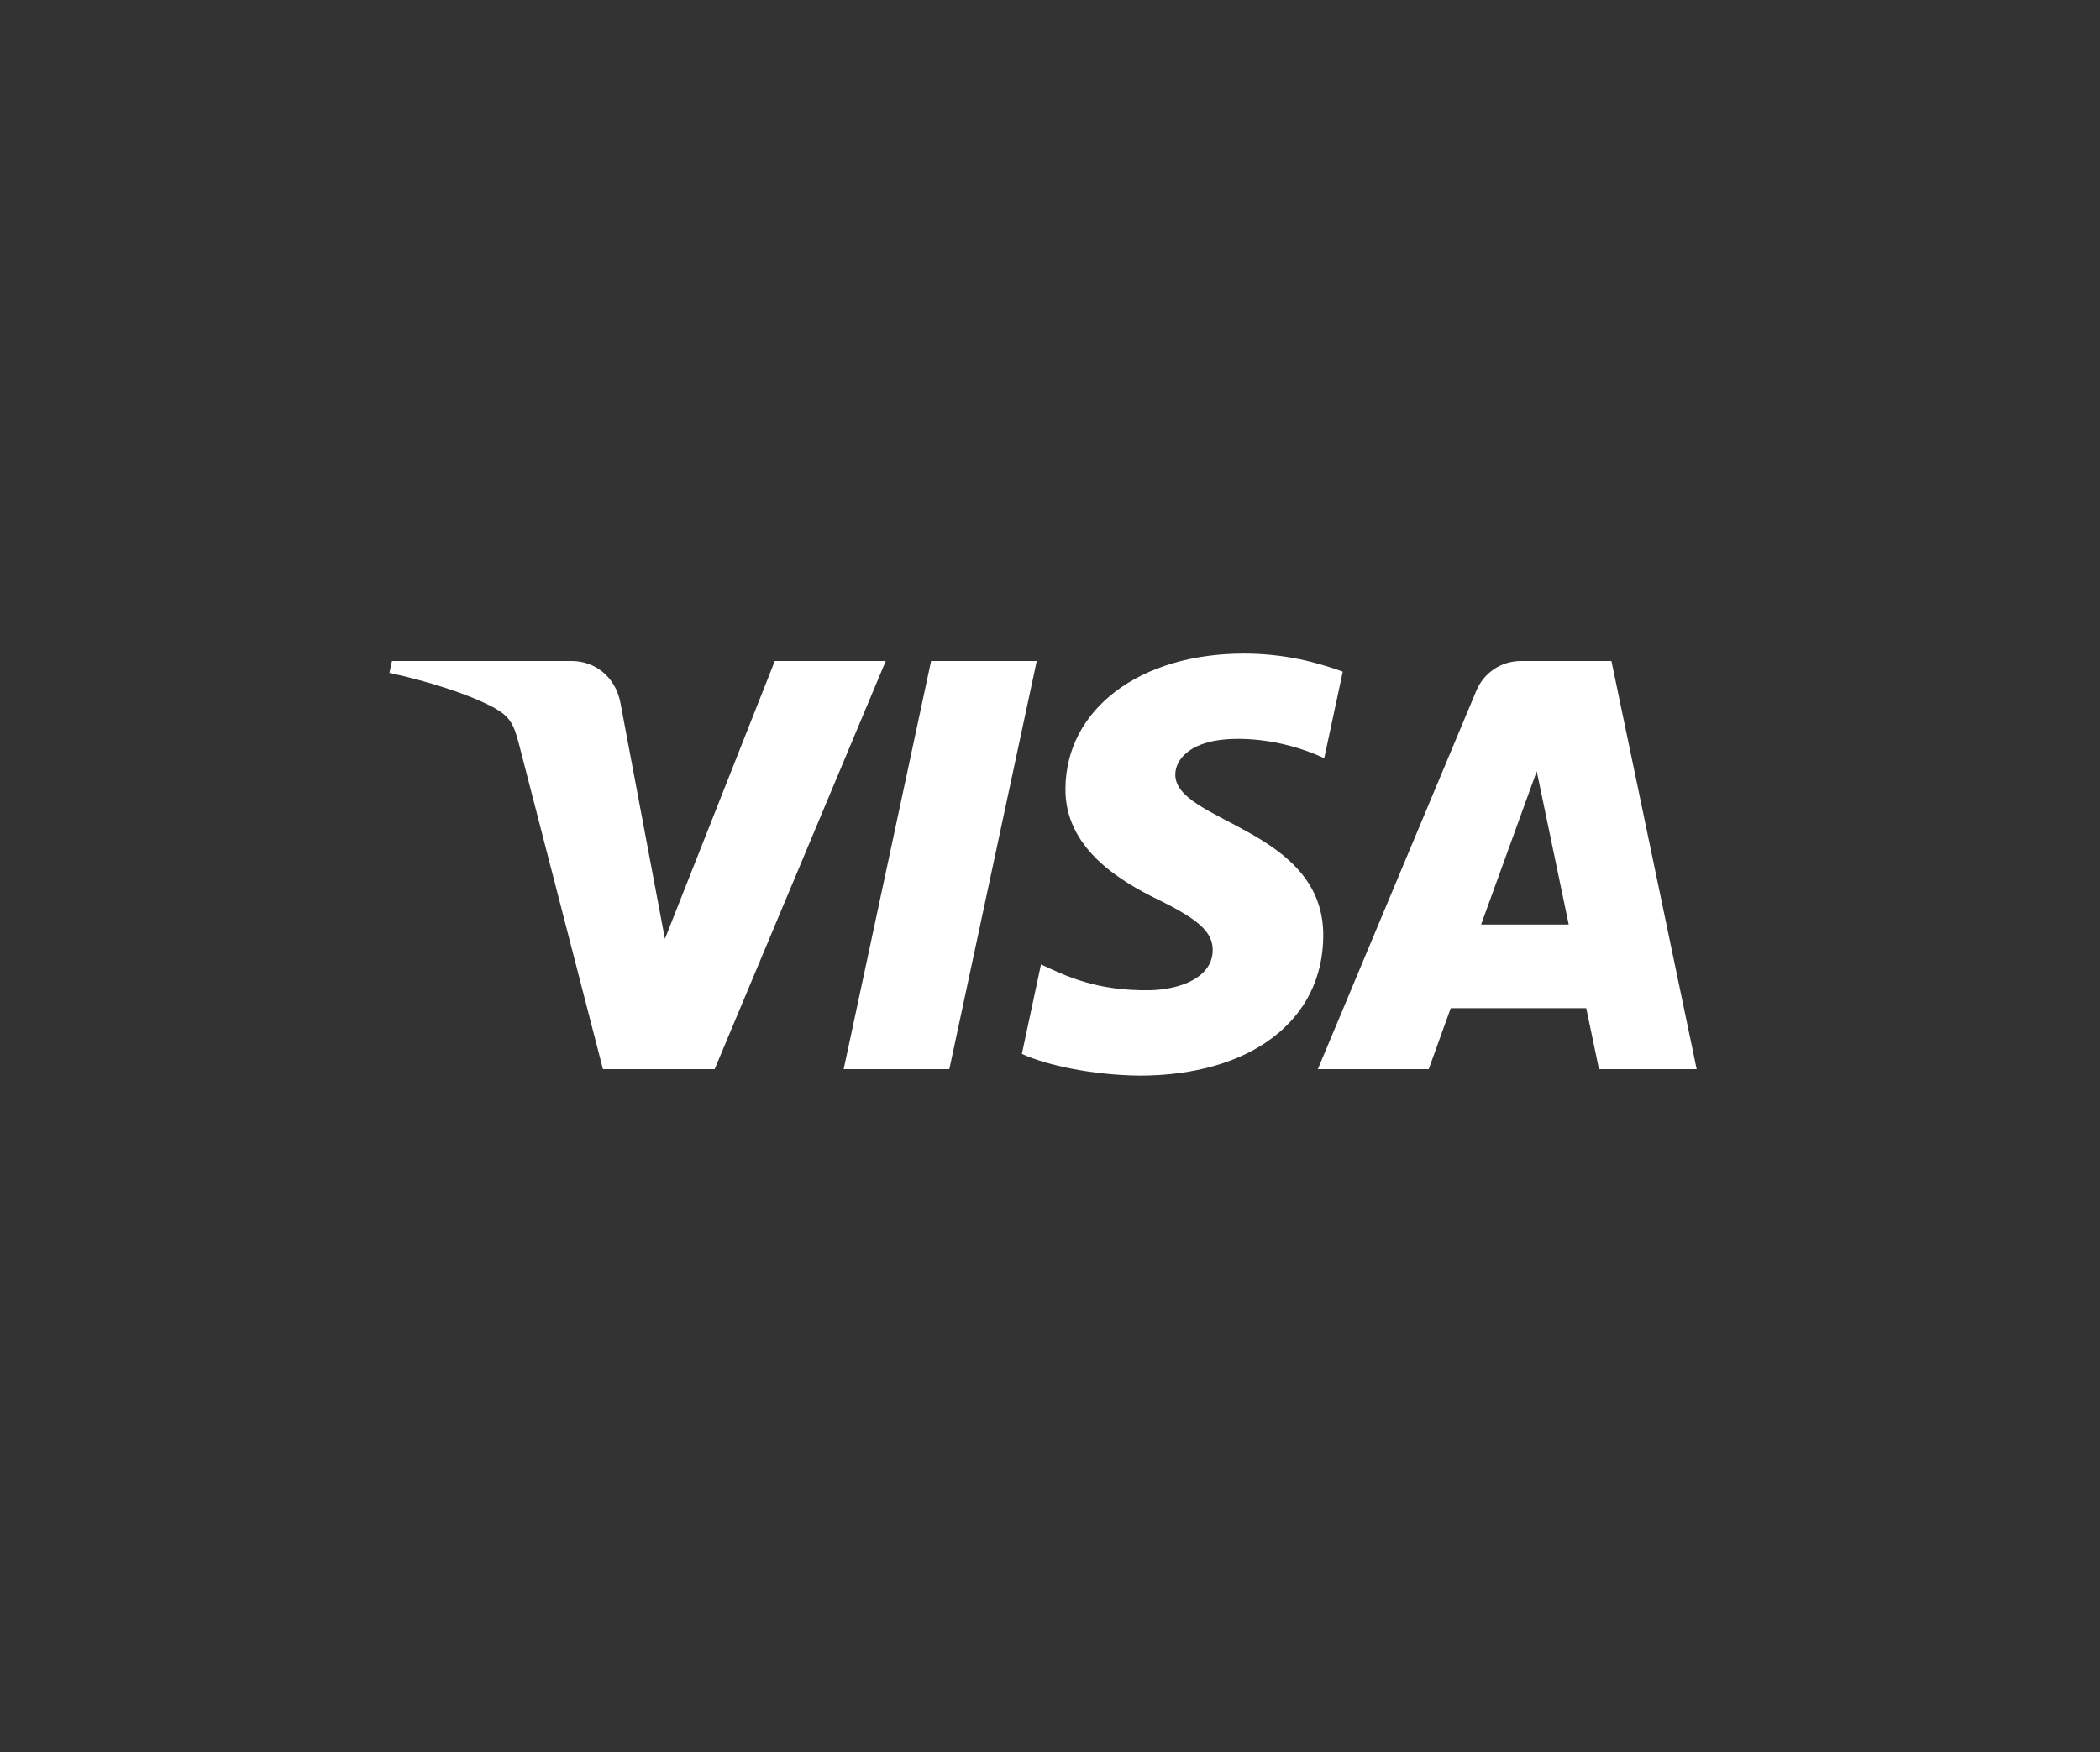 <svg width="151" height="126" viewBox="0 0 151 126" fill="none" xmlns="http://www.w3.org/2000/svg">
<rect x="0" y="0" width="151" height="126" fill="#333333" stroke="none"/>
<path d="M63.691 47.534L51.386 76.89H43.355L37.304 53.464C36.932 52.02 36.614 51.494 35.497 50.881C33.667 49.892 30.657 48.964 28 48.386L28.186 47.534H41.107C42.755 47.534 44.237 48.633 44.609 50.528L47.809 67.518L55.711 47.534L63.691 47.534ZM95.149 67.301C95.185 59.557 84.432 59.136 84.51 55.672C84.531 54.614 85.533 53.495 87.728 53.213C88.819 53.068 91.819 52.961 95.219 54.522L96.552 48.3C94.722 47.636 92.371 47 89.448 47C81.941 47 76.656 50.992 76.611 56.704C76.562 60.928 80.382 63.286 83.263 64.693C86.221 66.132 87.211 67.051 87.2 68.342C87.181 70.312 84.84 71.174 82.656 71.212C78.836 71.272 76.621 70.18 74.852 69.356L73.477 75.793C75.249 76.606 78.53 77.312 81.926 77.354C89.904 77.354 95.124 73.404 95.149 67.301ZM114.974 76.89H122L115.869 47.534H109.382C107.925 47.534 106.696 48.384 106.149 49.686L94.758 76.89H102.731L104.313 72.506H114.059L114.974 76.89ZM106.498 66.489L110.498 55.466L112.799 66.489H106.498ZM74.546 47.534L68.261 76.89H60.664L66.95 47.534H74.546Z" fill="white"/>
</svg>
